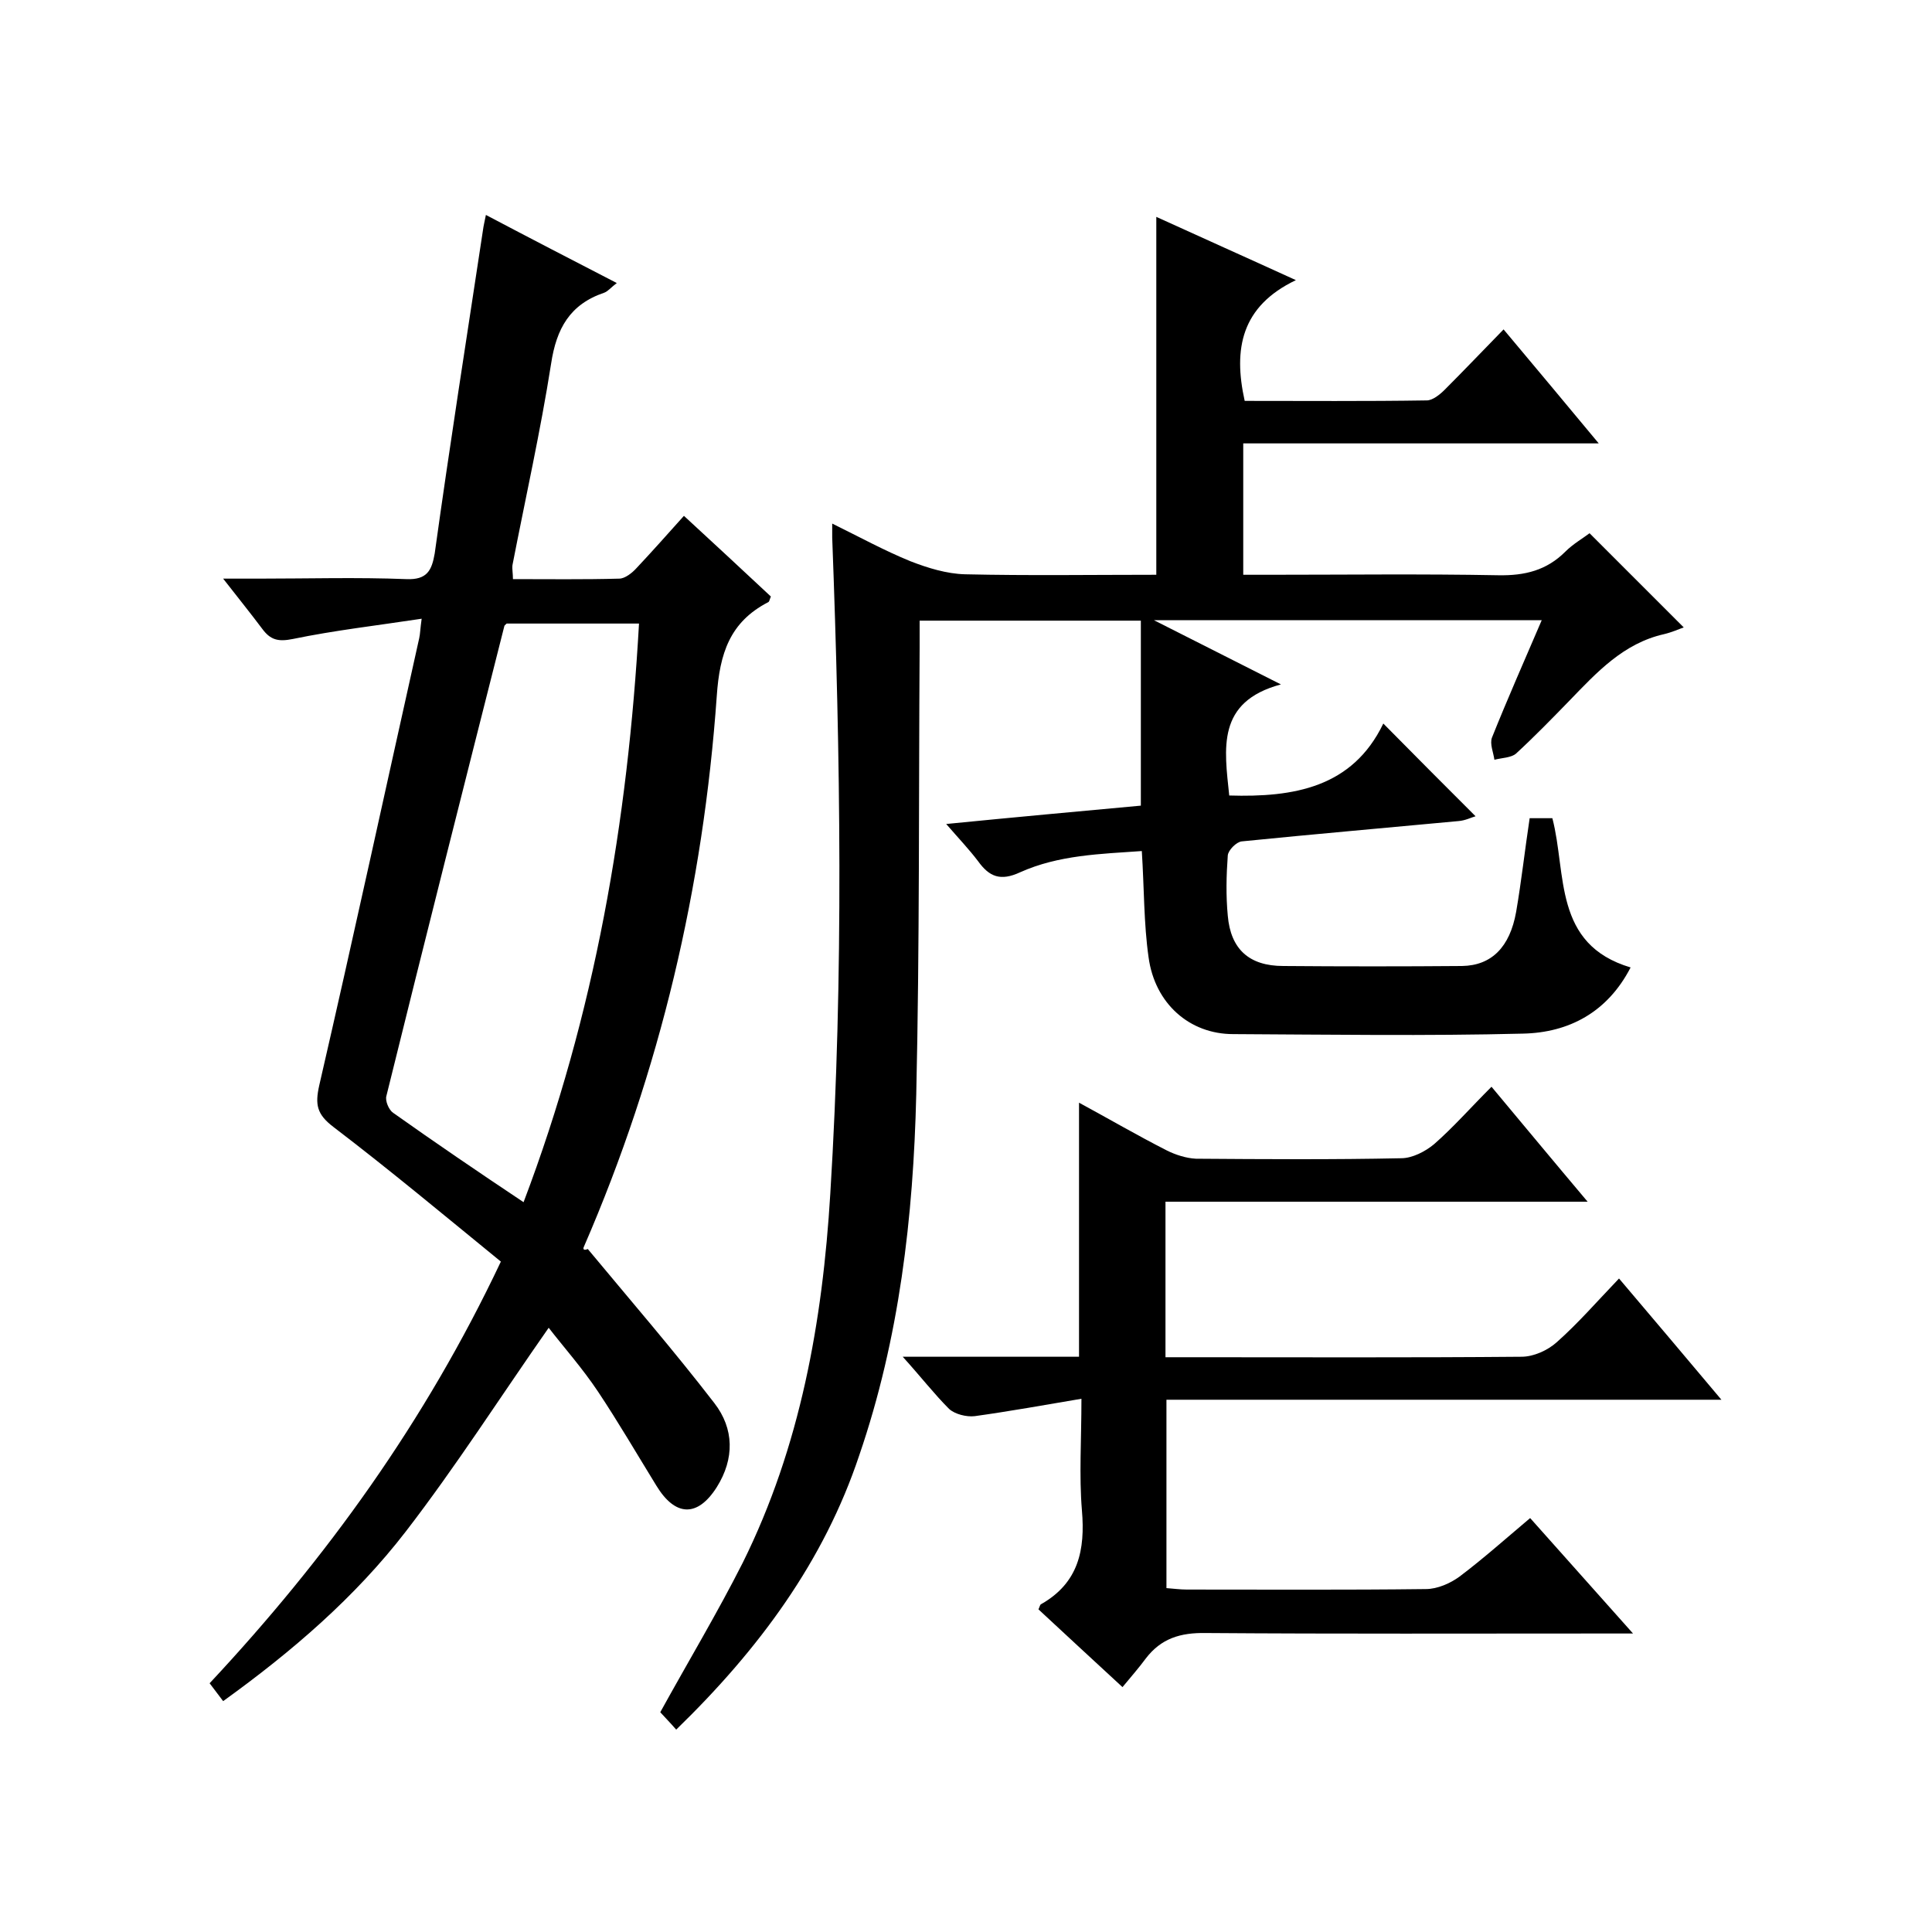 <svg enable-background="new 0 0 400 400" viewBox="0 0 400 400" xmlns="http://www.w3.org/2000/svg"><path d="m140 358.1c-1.3-1.5-2.4-2.6-3.3-3.6 5.9-10.7 11.9-20.7 17.1-31 11.9-24 16.5-49.9 18.1-76.3 2.8-45.3 2.1-90.6.4-135.9 0-.7 0-1.3 0-2.9 5.7 2.8 10.8 5.6 16.2 7.8 3.6 1.4 7.5 2.6 11.3 2.7 13.1.3 26.3.1 39.6.1 0-24.7 0-49.1 0-74.1 9.2 4.2 18.4 8.3 28.9 13.1-11.3 5.4-13 14.2-10.6 25 12.4 0 25 .1 37.7-.1 1.2 0 2.7-1.2 3.7-2.2 4-4 7.9-8.1 12.2-12.5 6.7 8 12.9 15.4 19.7 23.6-25 0-49.1 0-73.6 0v27.2h5.3c15.8 0 31.7-.2 47.5.1 5.5.1 10-1 13.9-4.9 1.6-1.6 3.7-2.8 5-3.8 6.6 6.6 13 13 19.5 19.5-.9.3-2.4 1-4.1 1.4-8.4 1.9-13.9 7.9-19.6 13.8-3.6 3.7-7.2 7.4-11 10.9-1 .9-3 .9-4.5 1.3-.2-1.5-1-3.3-.5-4.6 3.2-8 6.7-15.9 10.3-24.3-26.7 0-52.9 0-80.3 0 8.9 4.5 17 8.6 26.3 13.3-13.4 3.6-11.7 13.3-10.7 23 13.3.4 25.5-1.6 31.9-14.9 6.6 6.7 12.7 12.8 19.1 19.2-.8.2-2.1.9-3.6 1-14.9 1.4-29.9 2.7-44.8 4.2-1.1.1-2.8 1.8-2.9 2.9-.3 4.1-.4 8.3 0 12.5.6 6.9 4.4 10.4 11.5 10.4 12.3.1 24.7.1 37 0 6.1-.1 9.9-3.9 11.2-11.2 1.1-6.4 1.8-12.8 2.8-19.4h4.7c3 11.5.1 26.1 16.2 30.9-4.8 9.3-12.8 13.5-22.3 13.7-20 .5-40 .2-60 .1-9 0-16.2-6.3-17.5-15.9-1-7-.9-14.2-1.4-22-8.5.6-17.2.8-25.2 4.4-4.1 1.9-6.4.9-8.7-2.3-1.9-2.5-4-4.7-6.6-7.7 14.1-1.4 27.3-2.6 40.3-3.8 0-12.8 0-25.4 0-38.3-15.5 0-30.2 0-45.8 0v5.6c-.2 30.8 0 61.7-.7 92.5-.6 25.4-3.5 50.5-11.8 74.7-7.3 21.9-20.7 40.1-37.9 56.8z"/><path d="m106.2 119.9c7.3 0 14.7.1 22-.1 1.2 0 2.7-1.2 3.6-2.2 3.2-3.4 6.3-6.9 9.8-10.8 6.1 5.6 12.1 11.2 18 16.7-.3.7-.3 1.1-.6 1.2-7.9 4.1-10 10.6-10.6 19.4-2.8 39.5-11.7 77.6-27.5 114-.2.4-.2.9.8.5 8.8 10.6 17.8 21 26.2 31.9 4.1 5.3 4.2 11.5.5 17.4-4 6.3-8.6 6.1-12.5-.3-4-6.5-7.9-13.2-12.1-19.5-3.2-4.8-7.1-9.2-10.2-13.2-10 14.3-19.2 28.7-29.6 42.2-10.5 13.6-23.5 24.8-37.8 35.1-1-1.3-1.9-2.5-2.8-3.7 24.2-25.9 44.6-54.1 60.3-87.3-11.4-9.3-22.9-18.9-34.7-27.9-3.4-2.6-3.8-4.6-2.9-8.6 7.1-30.8 13.8-61.7 20.7-92.6.2-.9.2-1.9.5-4-9.2 1.4-18 2.4-26.7 4.2-3 .6-4.6.2-6.3-2.1-2.4-3.2-4.9-6.3-8.1-10.4h7.4c10.2 0 20.4-.3 30.5.1 4.4.2 5.3-1.9 5.9-5.3 3.1-22.3 6.6-44.6 10-67 .1-.8.3-1.6.6-3.1 9.1 4.8 17.8 9.3 27.1 14.1-1.2.9-1.8 1.7-2.6 2-7.1 2.4-9.9 7.4-11 14.7-2.2 14-5.3 27.8-8 41.7-.1.8.1 1.7.1 2.9zm2.2 129c14.8-39 21.6-78.9 23.9-119.8-9.7 0-18.7 0-27.4 0-.3.3-.5.4-.5.6-8.2 32.4-16.4 64.8-24.4 97.2-.3 1 .5 2.9 1.4 3.5 8.6 6.1 17.4 12.1 27 18.5z"/><path d="m186.9 280.9h36.5c0-17.7 0-34.9 0-52.6 6.1 3.3 12.1 6.8 18.2 9.9 1.8.9 4 1.6 6 1.7 14.2.1 28.3.2 42.5-.1 2.3 0 5-1.4 6.8-2.9 4-3.5 7.5-7.5 11.9-11.9 6.6 7.9 12.9 15.5 19.9 23.8-29.7 0-58.4 0-87.4 0v32.2h4.7c23 0 46 .1 69-.1 2.5 0 5.4-1.3 7.3-3 4.5-4 8.4-8.5 12.9-13.2 7.2 8.5 13.9 16.4 21.2 25.1-38.7 0-76.6 0-114.9 0v39c1.4.1 2.8.3 4.2.3 16.5 0 33 .1 49.5-.1 2.4 0 5.1-1.2 7-2.6 4.9-3.7 9.5-7.8 14.6-12.1 6.9 7.7 13.6 15.3 21.3 23.9-2.9 0-4.6 0-6.4 0-27.3 0-54.7.1-82-.1-5.3-.1-9.3 1.1-12.5 5.3-1.4 1.9-2.9 3.6-4.8 5.9-6.3-5.8-11.9-11-17.4-16.1.3-.6.3-1 .6-1.1 7.7-4.4 9.1-11.2 8.4-19.4-.6-7.2-.1-14.6-.1-23.1-7.7 1.3-14.9 2.6-22.1 3.6-1.7.2-4.1-.4-5.3-1.5-3.1-3.1-5.8-6.6-9.6-10.8z"/></svg>